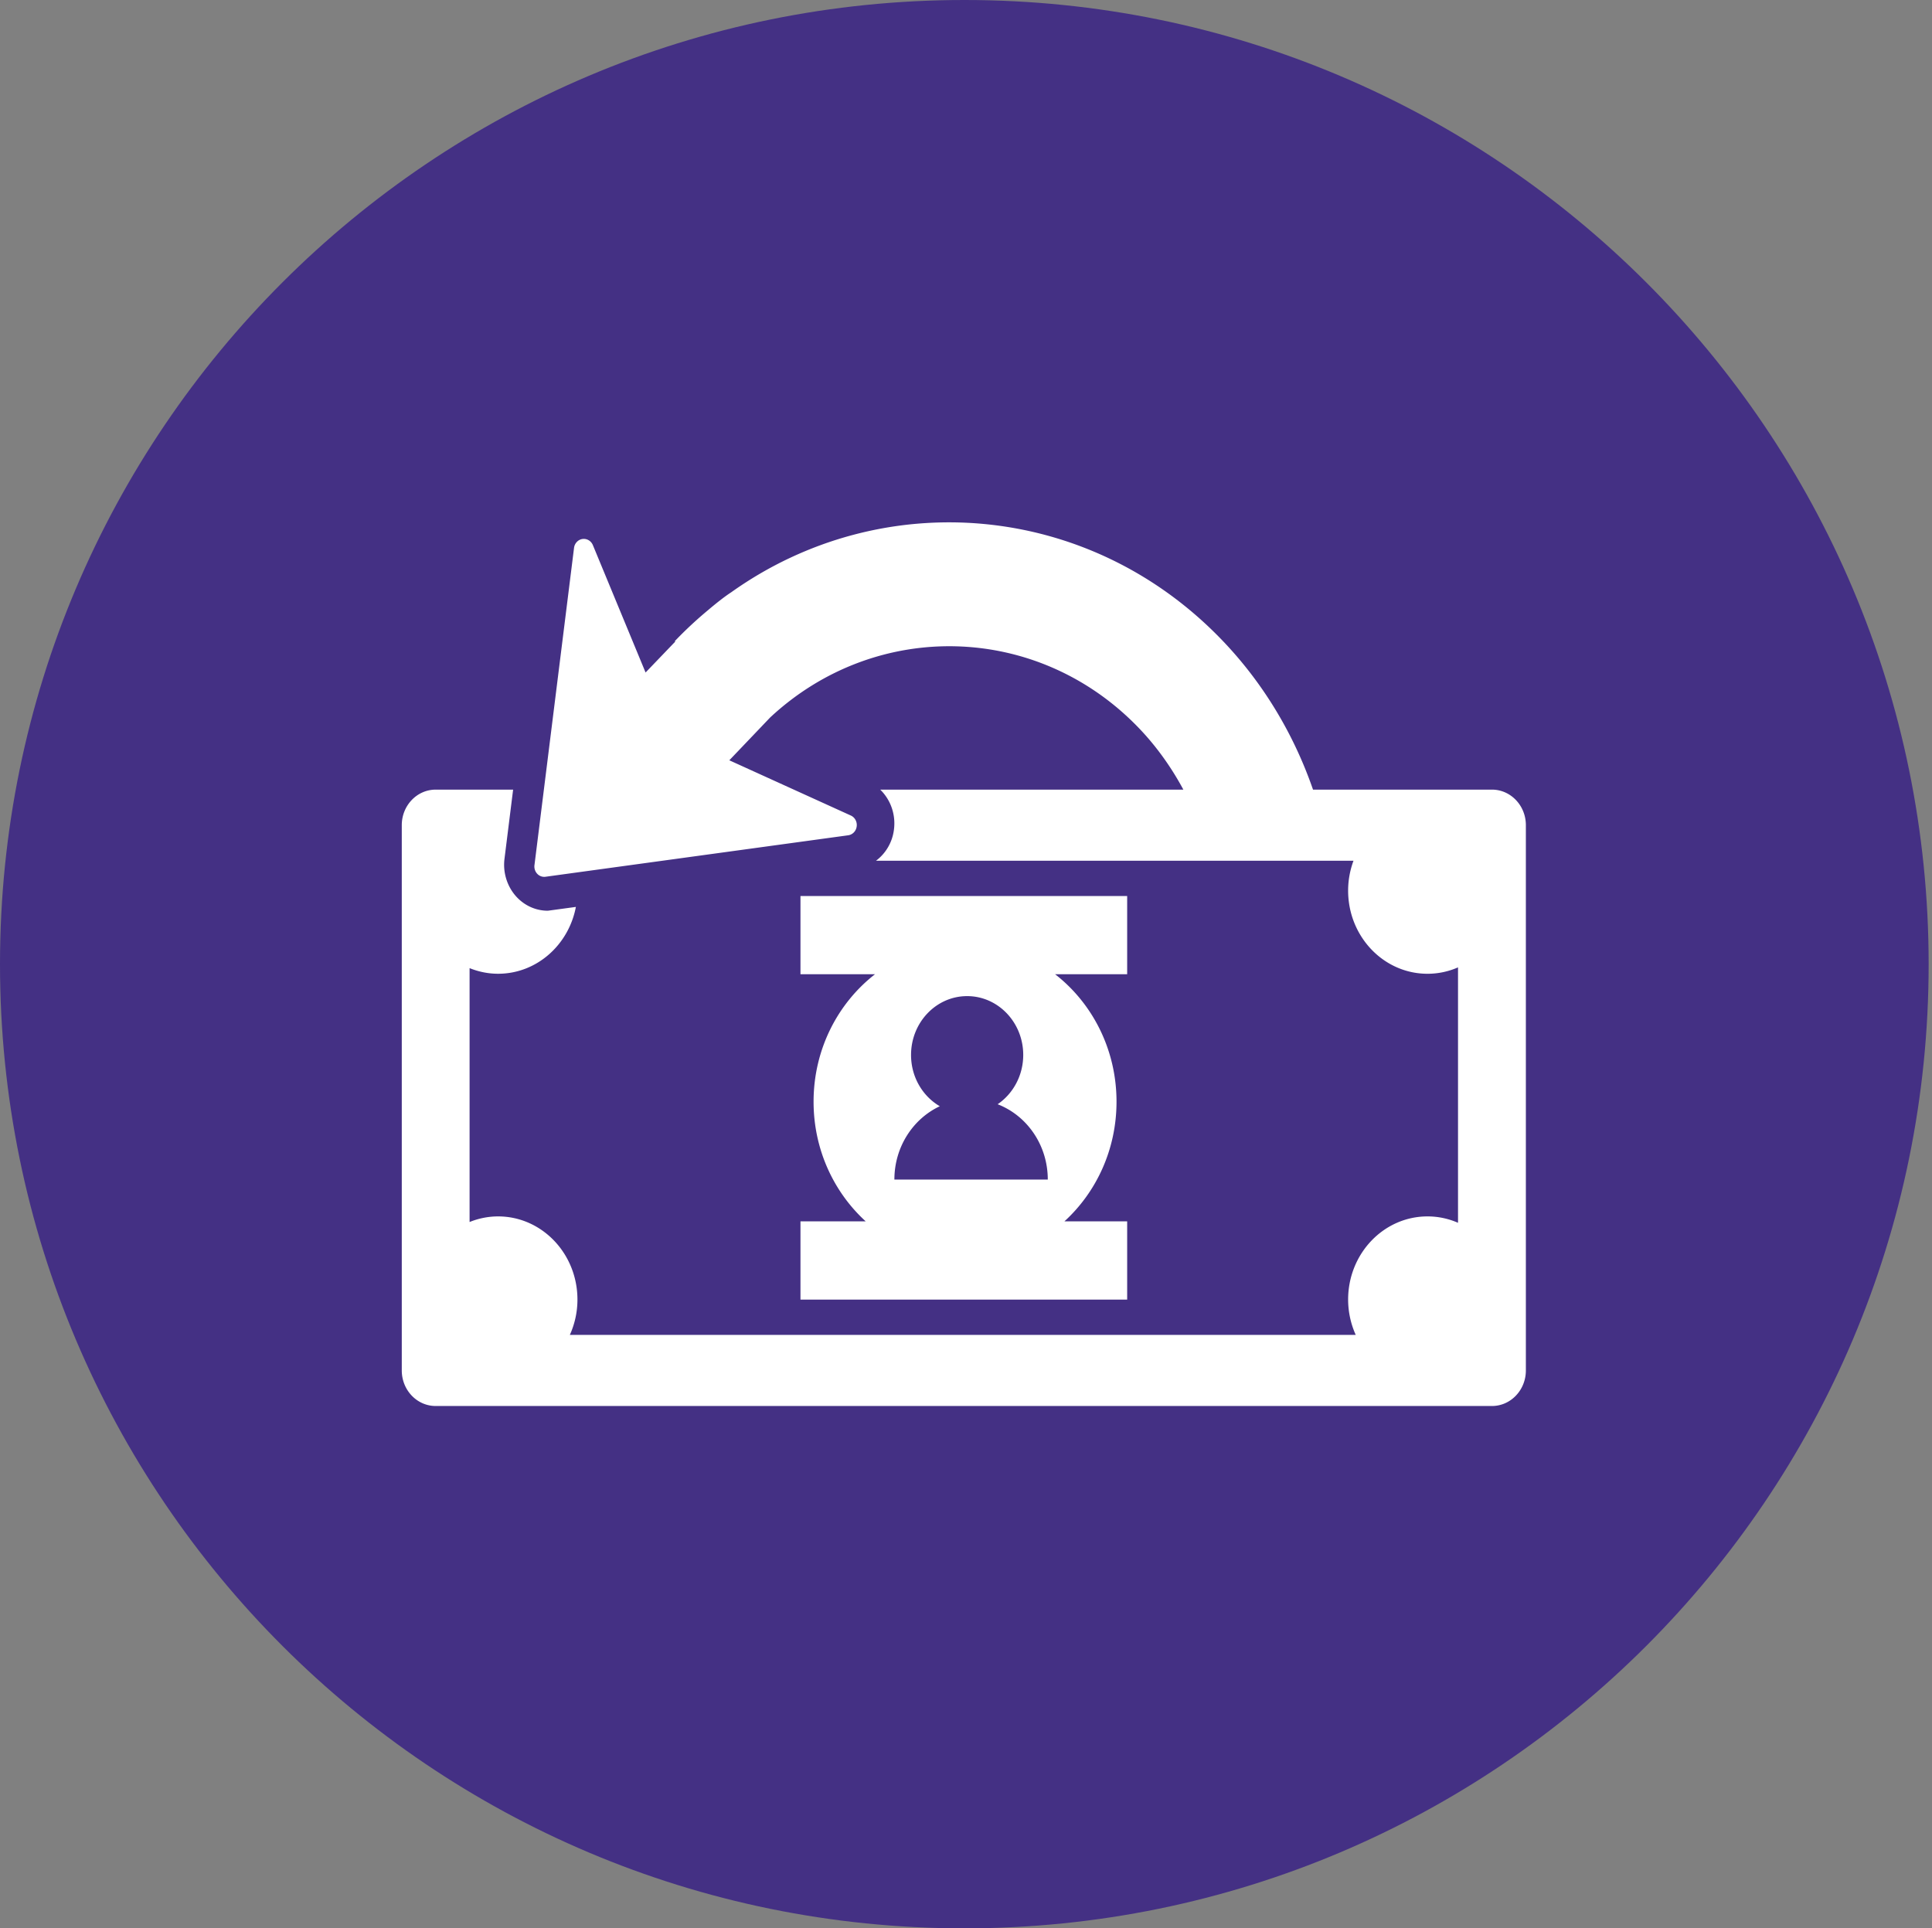 <svg xmlns="http://www.w3.org/2000/svg" width="550" height="549" fill="none"><rect width="100%" height="100%" fill="#808080" stroke="none"/><g clip-path="url(#a)"><path fill="#443084" d="M549.046 274.5c0 151.638-122.908 274.5-274.5 274.5C122.955 549 0 426.138 0 274.5S122.908 0 274.546 0c151.638 0 274.5 122.908 274.5 274.5Z"/><g clip-path="url(#b)"><path fill="#443084" d="M510.04 274.5c0 130.094-105.446 235.5-235.5 235.5S39 404.594 39 274.5 144.446 39 274.54 39c130.093 0 235.5 105.446 235.5 235.5Z"/><g clip-path="url(#c)"><path fill="#fff" d="M434.383 234.926v155.24c0 5.591-4.322 10.122-9.652 10.122H124.032c-5.332 0-9.654-4.53-9.654-10.122v-155.24c0-5.591 4.322-10.12 9.654-10.12h22.042l-2.459 19.716c-.499 3.985.819 8.061 3.541 10.934 2.353 2.467 5.484 3.827 8.808 3.827l7.979-1.085c-2.062 10.852-11.192 19.029-22.15 19.029-2.859 0-5.588-.587-8.111-1.599v72.279a21.615 21.615 0 0 1 8.111-1.597c12.477 0 22.594 10.603 22.594 23.68 0 3.6-.788 7-2.163 10.052h223.723a24.601 24.601 0 0 1-2.164-10.052c0-13.074 10.113-23.68 22.596-23.68 3.077 0 6.011.648 8.688 1.819v-72.718a21.633 21.633 0 0 1-8.688 1.82c-12.476 0-22.596-10.6-22.596-23.679 0-3 .557-5.862 1.532-8.505H249.382c2.727-2.036 4.632-5.183 5.095-8.773.597-4.344-.942-8.61-3.897-11.468h86.297c-3.379-6.275-7.527-12.14-12.498-17.354-28.834-30.222-75.039-31.226-105.129-3.19l-11.631 12.193 34.597 15.726c1.163.526 1.845 1.803 1.664 3.114-.169 1.312-1.163 2.34-2.417 2.51l-86.166 11.807a2.713 2.713 0 0 1-2.352-.838 3.04 3.04 0 0 1-.796-2.461l11.266-90.323c.08-.668.368-1.251.795-1.699.42-.448.977-.746 1.594-.838 1.252-.188 2.471.529 2.977 1.746l15 36.263 8.449-8.804-.124-.134a113.15 113.15 0 0 1 9.421-8.784c2.148-1.821 4.597-3.79 6.629-5.112 42.921-30.568 101.994-25.956 140.003 13.895 11.571 12.125 20.192 26.589 25.629 42.283h50.943c5.319 0 9.652 4.529 9.652 10.12ZM227.877 347.725h18.575c-9.079-8.286-14.845-20.461-14.845-34.072 0-14.89 6.897-28.059 17.498-36.296h-21.228v-22.264h93.004v22.264h-20.524c10.598 8.237 17.491 21.406 17.491 36.296 0 13.611-5.755 25.783-14.835 34.072h17.869v22.265h-93.005v-22.265Zm39.66-32.78c-7.613 3.578-12.923 11.569-12.923 20.881h43.668c0-9.859-5.951-18.231-14.277-21.449 4.381-2.985 7.287-8.16 7.287-14.045 0-9.239-7.152-16.738-15.966-16.738-8.818 0-15.969 7.499-15.969 16.738-.008 6.294 3.298 11.752 8.18 14.613Z"/></g></g></g><defs><clipPath id="a"><path fill="#fff" d="M0 0h549.046v549H0z"/></clipPath><clipPath id="b"><path fill="#fff" d="M39 39h471.04v471H39z"/></clipPath><clipPath id="c"><path fill="#fff" d="M114.378 106.776h320.005v335.448H114.378z"/></clipPath></defs></svg>